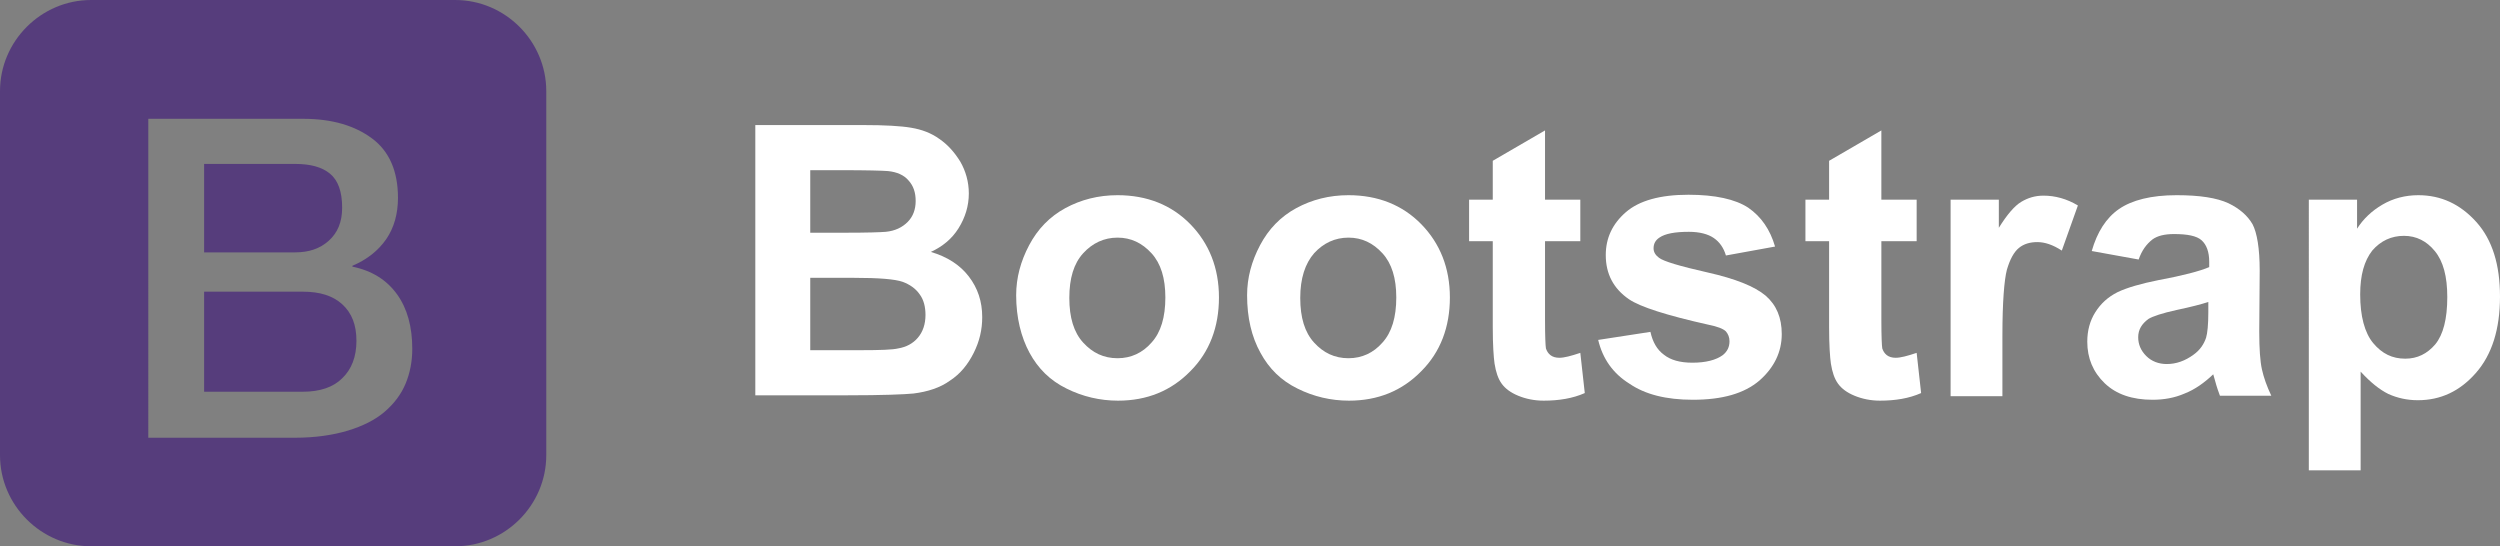 <?xml version="1.0" encoding="utf-8"?>
<!-- Generator: Adobe Illustrator 19.0.0, SVG Export Plug-In . SVG Version: 6.00 Build 0)  -->
<svg version="1.1" id="Layer_1" xmlns="http://www.w3.org/2000/svg" xmlns:xlink="http://www.w3.org/1999/xlink" x="0px" y="0px"
	 viewBox="71 163.4 559.7 122.3" style="enable-background:new 71 163.4 559.7 122.3;" xml:space="preserve">
<rect x="71" y="163.4" width="559.7" height="122.3" fill="#808080" stroke="none"/>
<style type="text/css">
	.st0{fill:#563D7C;}
	.st1{fill:#FFFFFF;}
</style>
<g>
	<path class="st0" d="M144.6,217.3c2-1.8,3-4.2,3-7.4c0-3.6-0.9-6.1-2.7-7.6c-1.8-1.5-4.4-2.2-7.8-2.2h-20.4v19.8h20.4
		C140.1,219.9,142.6,219.1,144.6,217.3z"/>
	<path class="st0" d="M138.8,228.7h-22.1v22.4h22.1c3.8,0,6.8-1,8.8-3c2.1-2,3.2-4.8,3.2-8.4c0-3.5-1-6.2-3.2-8.2
		C145.5,229.6,142.6,228.7,138.8,228.7z"/>
	<path class="st0" d="M172.9,163.4H91.4c-11.2,0-20.4,9.2-20.4,20.4v81.5c0,11.2,9.2,20.4,20.4,20.4h81.5c11.2,0,20.4-9.2,20.4-20.4
		v-81.5C193.3,172.6,184.1,163.4,172.9,163.4z M161.8,249.3c-1,2.4-2.6,4.5-4.7,6.3c-2.1,1.8-4.9,3.2-8.2,4.2s-7.3,1.6-11.9,1.6
		h-32.8V190h34.7c6.4,0,11.5,1.5,15.4,4.4c3.9,2.9,5.8,7.4,5.8,13.3c0,3.6-0.9,6.7-2.6,9.2c-1.8,2.6-4.3,4.6-7.6,6v0.2
		c4.4,0.9,7.7,3,10,6.2s3.4,7.3,3.4,12.2C163.3,244.3,162.8,246.9,161.8,249.3z"/>
</g>
<g id="XMLID_7_">
	<path id="XMLID_8_" class="st1" d="M240.1,191.4h24.2c4.8,0,8.4,0.2,10.7,0.6c2.4,0.4,4.5,1.2,6.3,2.5c1.9,1.3,3.4,3,4.7,5.1
		c1.2,2.1,1.9,4.5,1.9,7.1c0,2.8-0.8,5.4-2.3,7.8s-3.6,4.1-6.2,5.3c3.7,1.1,6.5,2.9,8.5,5.5s3,5.6,3,9.1c0,2.8-0.6,5.4-1.9,8
		s-3,4.7-5.3,6.2c-2.2,1.6-5,2.5-8.2,2.9c-2,0.2-7,0.4-14.8,0.4h-20.6V191.4L240.1,191.4z M252.4,201.5v14h8c4.8,0,7.7-0.1,8.9-0.2
		c2.1-0.2,3.7-1,4.9-2.2c1.2-1.2,1.8-2.8,1.8-4.7c0-1.9-0.5-3.4-1.6-4.6c-1-1.2-2.6-1.9-4.6-2.1c-1.2-0.1-4.7-0.2-10.5-0.2
		L252.4,201.5L252.4,201.5z M252.4,225.6v16.2h11.3c4.4,0,7.2-0.1,8.4-0.4c1.8-0.3,3.3-1.1,4.4-2.4s1.7-3,1.7-5.1
		c0-1.8-0.4-3.4-1.3-4.6c-0.9-1.3-2.2-2.2-3.8-2.8c-1.7-0.6-5.3-0.9-10.9-0.9L252.4,225.6L252.4,225.6z"/>
	<path id="XMLID_12_" class="st1" d="M298.5,229.5c0-3.9,1-7.6,2.9-11.2s4.6-6.4,8.1-8.3s7.4-2.9,11.7-2.9c6.6,0,12.1,2.2,16.3,6.5
		s6.4,9.8,6.4,16.4s-2.1,12.2-6.4,16.5c-4.3,4.4-9.7,6.6-16.2,6.6c-4,0-7.9-0.9-11.5-2.7c-3.7-1.8-6.4-4.5-8.3-8
		S298.5,234.5,298.5,229.5z M310.4,230.1c0,4.4,1,7.7,3.1,10s4.6,3.5,7.7,3.5c3,0,5.6-1.2,7.6-3.5c2.1-2.3,3.1-5.7,3.1-10.1
		c0-4.3-1-7.6-3.1-9.9c-2.1-2.3-4.6-3.5-7.6-3.5s-5.6,1.2-7.7,3.5S310.4,225.7,310.4,230.1z"/>
	<path id="XMLID_15_" class="st1" d="M350.2,229.5c0-3.9,1-7.6,2.9-11.2s4.6-6.4,8.1-8.3s7.4-2.9,11.7-2.9c6.6,0,12.1,2.2,16.3,6.5
		c4.2,4.3,6.4,9.8,6.4,16.4s-2.1,12.2-6.4,16.5c-4.3,4.4-9.7,6.6-16.2,6.6c-4,0-7.9-0.9-11.5-2.7c-3.7-1.8-6.4-4.5-8.3-8
		C351.2,238.8,350.2,234.5,350.2,229.5z M362.1,230.1c0,4.4,1,7.7,3.1,10c2.1,2.3,4.6,3.5,7.7,3.5c3,0,5.6-1.2,7.6-3.5
		c2.1-2.3,3.1-5.7,3.1-10.1c0-4.3-1-7.6-3.1-9.9c-2.1-2.3-4.6-3.5-7.6-3.5s-5.6,1.2-7.7,3.5C363.2,222.4,362.1,225.7,362.1,230.1z"
		/>
	<path id="XMLID_18_" class="st1" d="M424.8,208.1v9.3h-7.9v17.7c0,3.6,0.1,5.7,0.2,6.3c0.2,0.6,0.5,1.1,1,1.5s1.2,0.6,2,0.6
		c1.1,0,2.6-0.4,4.7-1.1l1,9c-2.7,1.2-5.8,1.7-9.2,1.7c-2.1,0-4-0.4-5.7-1.1c-1.7-0.7-2.9-1.6-3.7-2.7s-1.3-2.6-1.6-4.5
		c-0.2-1.4-0.4-4.1-0.4-8.2v-19.2h-5.3v-9.3h5.3v-8.7l11.7-6.8v15.5L424.8,208.1L424.8,208.1z"/>
	<path id="XMLID_20_" class="st1" d="M428.8,239.5l11.7-1.8c0.5,2.3,1.5,4,3,5.1c1.5,1.2,3.6,1.8,6.4,1.8c3,0,5.3-0.6,6.8-1.7
		c1-0.8,1.5-1.8,1.5-3.1c0-0.9-0.3-1.6-0.8-2.2c-0.6-0.6-1.9-1.1-3.9-1.5c-9.4-2.1-15.3-4-17.8-5.7c-3.5-2.4-5.2-5.7-5.2-9.9
		c0-3.8,1.5-7,4.5-9.6s7.7-3.9,14-3.9c6,0,10.5,1,13.4,2.9c2.9,2,4.9,4.9,6,8.7l-11,2c-0.5-1.7-1.4-3-2.7-3.9
		c-1.3-0.9-3.2-1.4-5.6-1.4c-3.1,0-5.3,0.4-6.6,1.3c-0.9,0.6-1.3,1.4-1.3,2.4c0,0.8,0.4,1.5,1.2,2.1c1,0.8,4.7,1.9,10.9,3.3
		c6.2,1.4,10.5,3.1,13,5.2c2.4,2.1,3.6,4.9,3.6,8.6c0,4-1.7,7.5-5,10.4c-3.4,2.9-8.3,4.3-14.9,4.3c-6,0-10.7-1.2-14.2-3.6
		C432.1,247,429.8,243.7,428.8,239.5z"/>
	<path id="XMLID_22_" class="st1" d="M500.1,208.1v9.3h-7.9v17.7c0,3.6,0.1,5.7,0.2,6.3c0.2,0.6,0.5,1.1,1,1.5s1.2,0.6,2,0.6
		c1.1,0,2.6-0.4,4.7-1.1l1,9c-2.7,1.2-5.8,1.7-9.2,1.7c-2.1,0-4-0.4-5.7-1.1s-2.9-1.6-3.7-2.7c-0.8-1.1-1.3-2.6-1.6-4.5
		c-0.2-1.4-0.4-4.1-0.4-8.2v-19.2h-5.3v-9.3h5.3v-8.7l11.7-6.8v15.5L500.1,208.1L500.1,208.1z"/>
	<path id="XMLID_24_" class="st1" d="M519.3,252.1h-11.6v-44h10.8v6.3c1.8-2.9,3.5-4.9,5-5.8s3.1-1.4,5-1.4c2.6,0,5.2,0.7,7.7,2.2
		l-3.6,10.1c-2-1.3-3.8-1.9-5.5-1.9c-1.6,0-3,0.4-4.1,1.3s-2,2.5-2.7,4.9c-0.6,2.3-1,7.3-1,14.7V252.1L519.3,252.1z"/>
	<path id="XMLID_26_" class="st1" d="M549.8,221.5l-10.5-1.9c1.2-4.2,3.2-7.4,6.1-9.4c2.9-2,7.2-3.1,12.9-3.1c5.2,0,9,0.6,11.6,1.8
		c2.5,1.2,4.3,2.8,5.4,4.7c1,1.9,1.6,5.4,1.6,10.4l-0.1,13.6c0,3.9,0.2,6.7,0.6,8.5c0.4,1.8,1.1,3.8,2.1,5.9H568
		c-0.3-0.8-0.7-1.9-1.1-3.4c-0.2-0.7-0.3-1.1-0.4-1.4c-2,1.9-4.1,3.4-6.4,4.3c-2.3,1-4.7,1.4-7.2,1.4c-4.5,0-8.1-1.2-10.7-3.7
		c-2.6-2.5-3.9-5.6-3.9-9.3c0-2.5,0.6-4.7,1.8-6.6c1.2-1.9,2.8-3.4,5-4.5c2.1-1,5.2-1.9,9.2-2.7c5.4-1,9.2-2,11.3-2.9V222
		c0-2.2-0.6-3.8-1.7-4.8s-3.2-1.4-6.2-1.4c-2.1,0-3.7,0.4-4.8,1.2C551.5,218.1,550.5,219.5,549.8,221.5z M565.4,231
		c-1.5,0.5-3.8,1.1-7.1,1.8c-3.2,0.7-5.3,1.4-6.3,2c-1.5,1.1-2.3,2.4-2.3,4.1c0,1.6,0.6,3,1.8,4.2c1.2,1.2,2.8,1.8,4.6,1.8
		c2.1,0,4.1-0.7,6-2.1c1.4-1,2.3-2.3,2.8-3.8c0.3-1,0.5-2.9,0.5-5.7V231z"/>
	<path id="XMLID_29_" class="st1" d="M587.9,208.1h10.8v6.5c1.4-2.2,3.3-4,5.7-5.4s5.1-2.1,8-2.1c5.1,0,9.4,2,13,6
		c3.6,4,5.3,9.6,5.3,16.7c0,7.3-1.8,13-5.4,17.1s-7.9,6.1-13,6.1c-2.4,0-4.6-0.5-6.6-1.4c-2-1-4-2.6-6.2-5v22.1h-11.6L587.9,208.1
		L587.9,208.1z M599.4,229.3c0,4.9,1,8.6,2.9,10.9c2,2.4,4.3,3.5,7.2,3.5c2.7,0,4.9-1.1,6.7-3.2c1.8-2.2,2.7-5.7,2.7-10.6
		c0-4.6-0.9-8-2.8-10.3c-1.8-2.2-4.1-3.4-6.9-3.4c-2.8,0-5.2,1.1-7.1,3.3C600.3,221.8,599.4,225,599.4,229.3z"/>
</g>
</svg>
